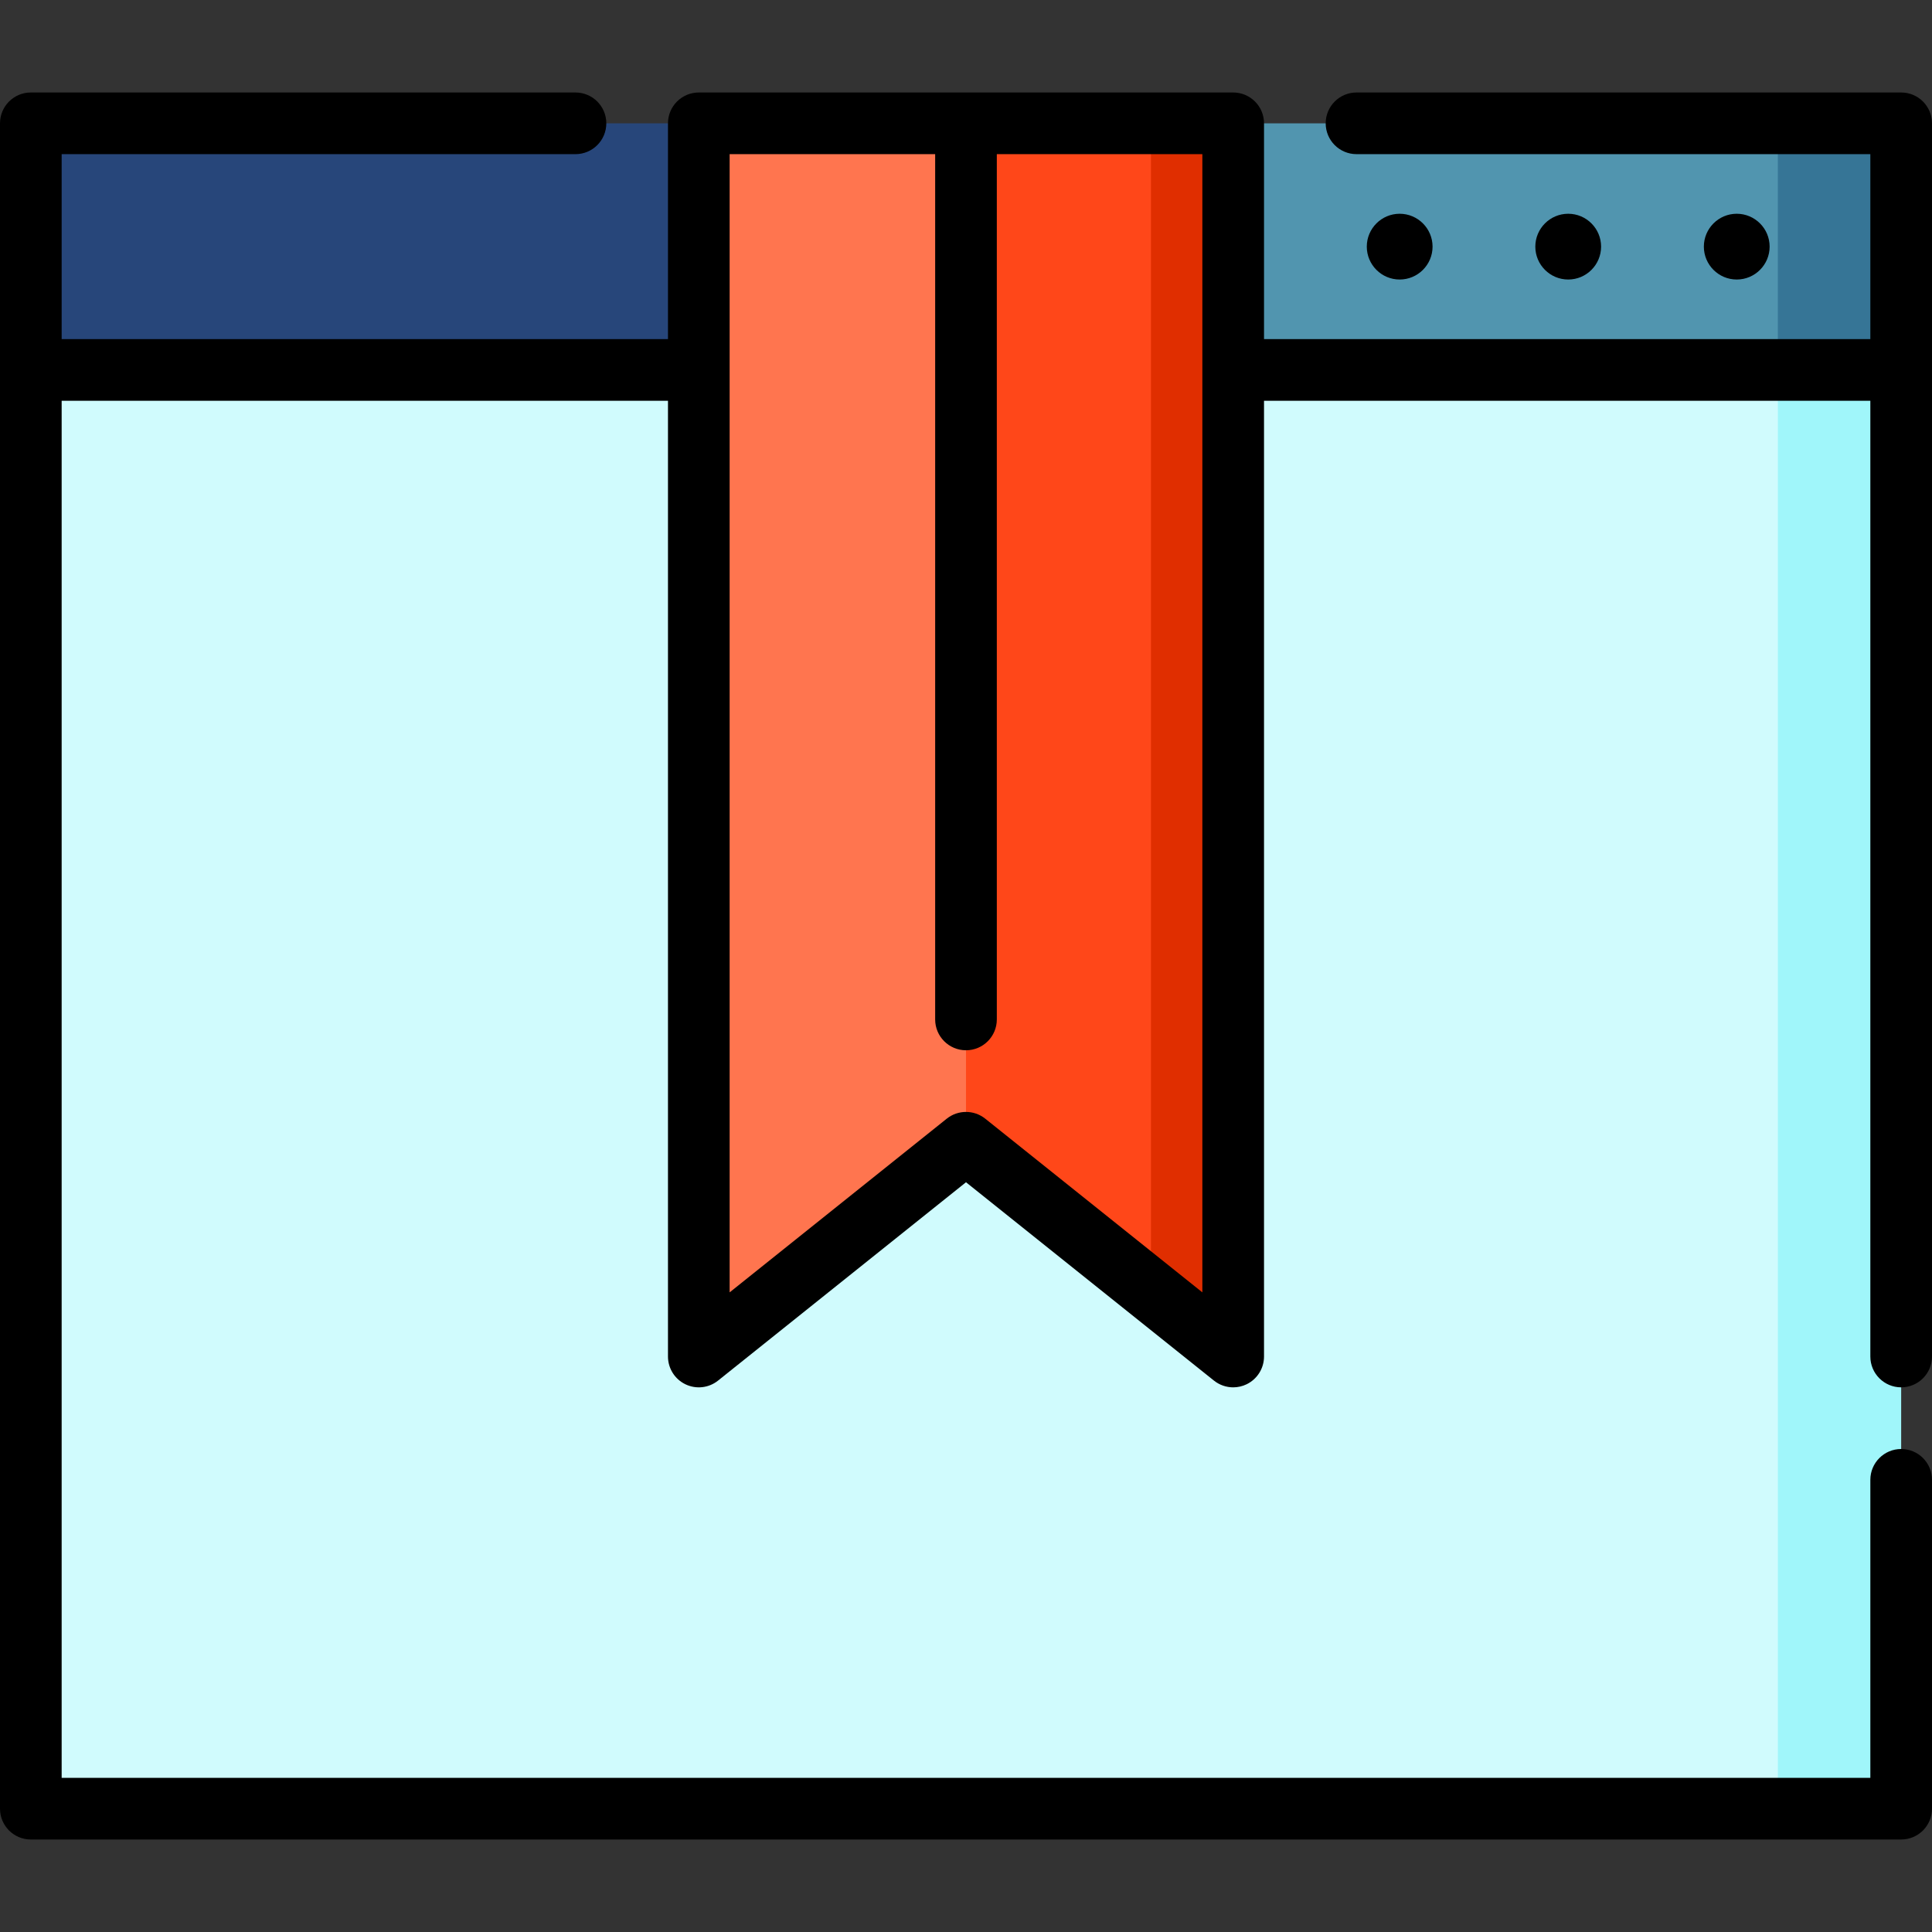 <?xml version="1.0" encoding="iso-8859-1"?>
<!-- Uploaded to: SVG Repo, www.svgrepo.com, Generator: SVG Repo Mixer Tools -->
<svg version="1.1" id="Layer_1" xmlns="http://www.w3.org/2000/svg" xmlns:xlink="http://www.w3.org/1999/xlink" 
	 viewBox="0 0 512 512" xml:space="preserve">
<rect x="0" y="0" width="512" height="512" fill="#333333" stroke="none"/>
<polygon style="fill:#367596;" points="503.83,32.681 503.83,98.043 449.362,119.83 471.149,32.681 "/>
<polygon style="fill:#5195AF;" points="471.149,32.681 471.149,119.83 305.021,119.83 326.809,32.681 "/>
<polygon style="fill:#27467A;" points="8.17,32.681 8.17,98.043 40.851,119.83 326.809,119.83 326.809,32.681 "/>
<polygon style="fill:#A0F6FA;" points="503.83,98.043 503.83,479.319 471.149,479.319 427.574,288.681 471.149,98.043 "/>
<rect x="8.17" y="98.043" style="fill:#D0FBFD;" width="462.979" height="381.277"/>
<polygon style="fill:#E02E00;" points="326.809,32.681 326.809,359.489 305.021,342.06 283.234,187.37 305.021,32.681 "/>
<polygon style="fill:#FF4719;" points="305.021,32.681 305.021,342.06 256,302.843 234.213,167.762 256,32.681 "/>
<polygon style="fill:#FF754F;" points="185.191,32.681 185.191,359.489 256,302.843 256,32.681 "/>
<path d="M503.83,24.511h-144.34c-4.512,0-8.17,3.657-8.17,8.17s3.658,8.17,8.17,8.17h136.17v49.021H334.979V32.681
	c0-4.513-3.658-8.17-8.17-8.17H185.191c-4.512,0-8.17,3.657-8.17,8.17v57.191H16.34V40.851h136.17c4.512,0,8.17-3.657,8.17-8.17
	s-3.658-8.17-8.17-8.17H8.17c-4.512,0-8.17,3.657-8.17,8.17v446.638c0,4.513,3.658,8.17,8.17,8.17h495.66
	c4.512,0,8.17-3.657,8.17-8.17V392.17c0-4.513-3.658-8.17-8.17-8.17s-8.17,3.657-8.17,8.17v78.979H16.34V106.213h160.681v253.277
	c0,3.141,1.801,6.003,4.631,7.364c2.831,1.362,6.191,0.979,8.643-0.984L256,313.305l65.705,52.564
	c1.477,1.182,3.283,1.791,5.105,1.791c1.203,0,2.413-0.265,3.538-0.806c2.83-1.361,4.631-4.223,4.631-7.364V106.213H495.66v253.277
	c0,4.513,3.658,8.17,8.17,8.17s8.17-3.657,8.17-8.17V32.681C512,28.168,508.342,24.511,503.83,24.511z M318.638,342.491
	l-57.535-46.028c-1.492-1.194-3.297-1.791-5.104-1.791c-1.806,0-3.611,0.597-5.104,1.791l-57.535,46.028V40.851h54.468v229.311
	c0,4.513,3.658,8.17,8.17,8.17s8.17-3.657,8.17-8.17V40.851h54.468V342.491z"/>
<path d="M424.306,65.362c0-4.805-3.91-8.715-8.715-8.715c-4.805,0-8.715,3.91-8.715,8.715c0,4.805,3.91,8.715,8.715,8.715
	C420.397,74.077,424.306,70.167,424.306,65.362z"/>
<path d="M379.643,65.362c0-4.805-3.91-8.715-8.715-8.715s-8.715,3.91-8.715,8.715c0,4.805,3.91,8.715,8.715,8.715
	S379.643,70.167,379.643,65.362z"/>
<path d="M468.97,65.362c0-4.805-3.91-8.715-8.715-8.715c-4.805,0-8.715,3.91-8.715,8.715c0,4.805,3.91,8.715,8.715,8.715
	C465.06,74.077,468.97,70.167,468.97,65.362z"/>
</svg>